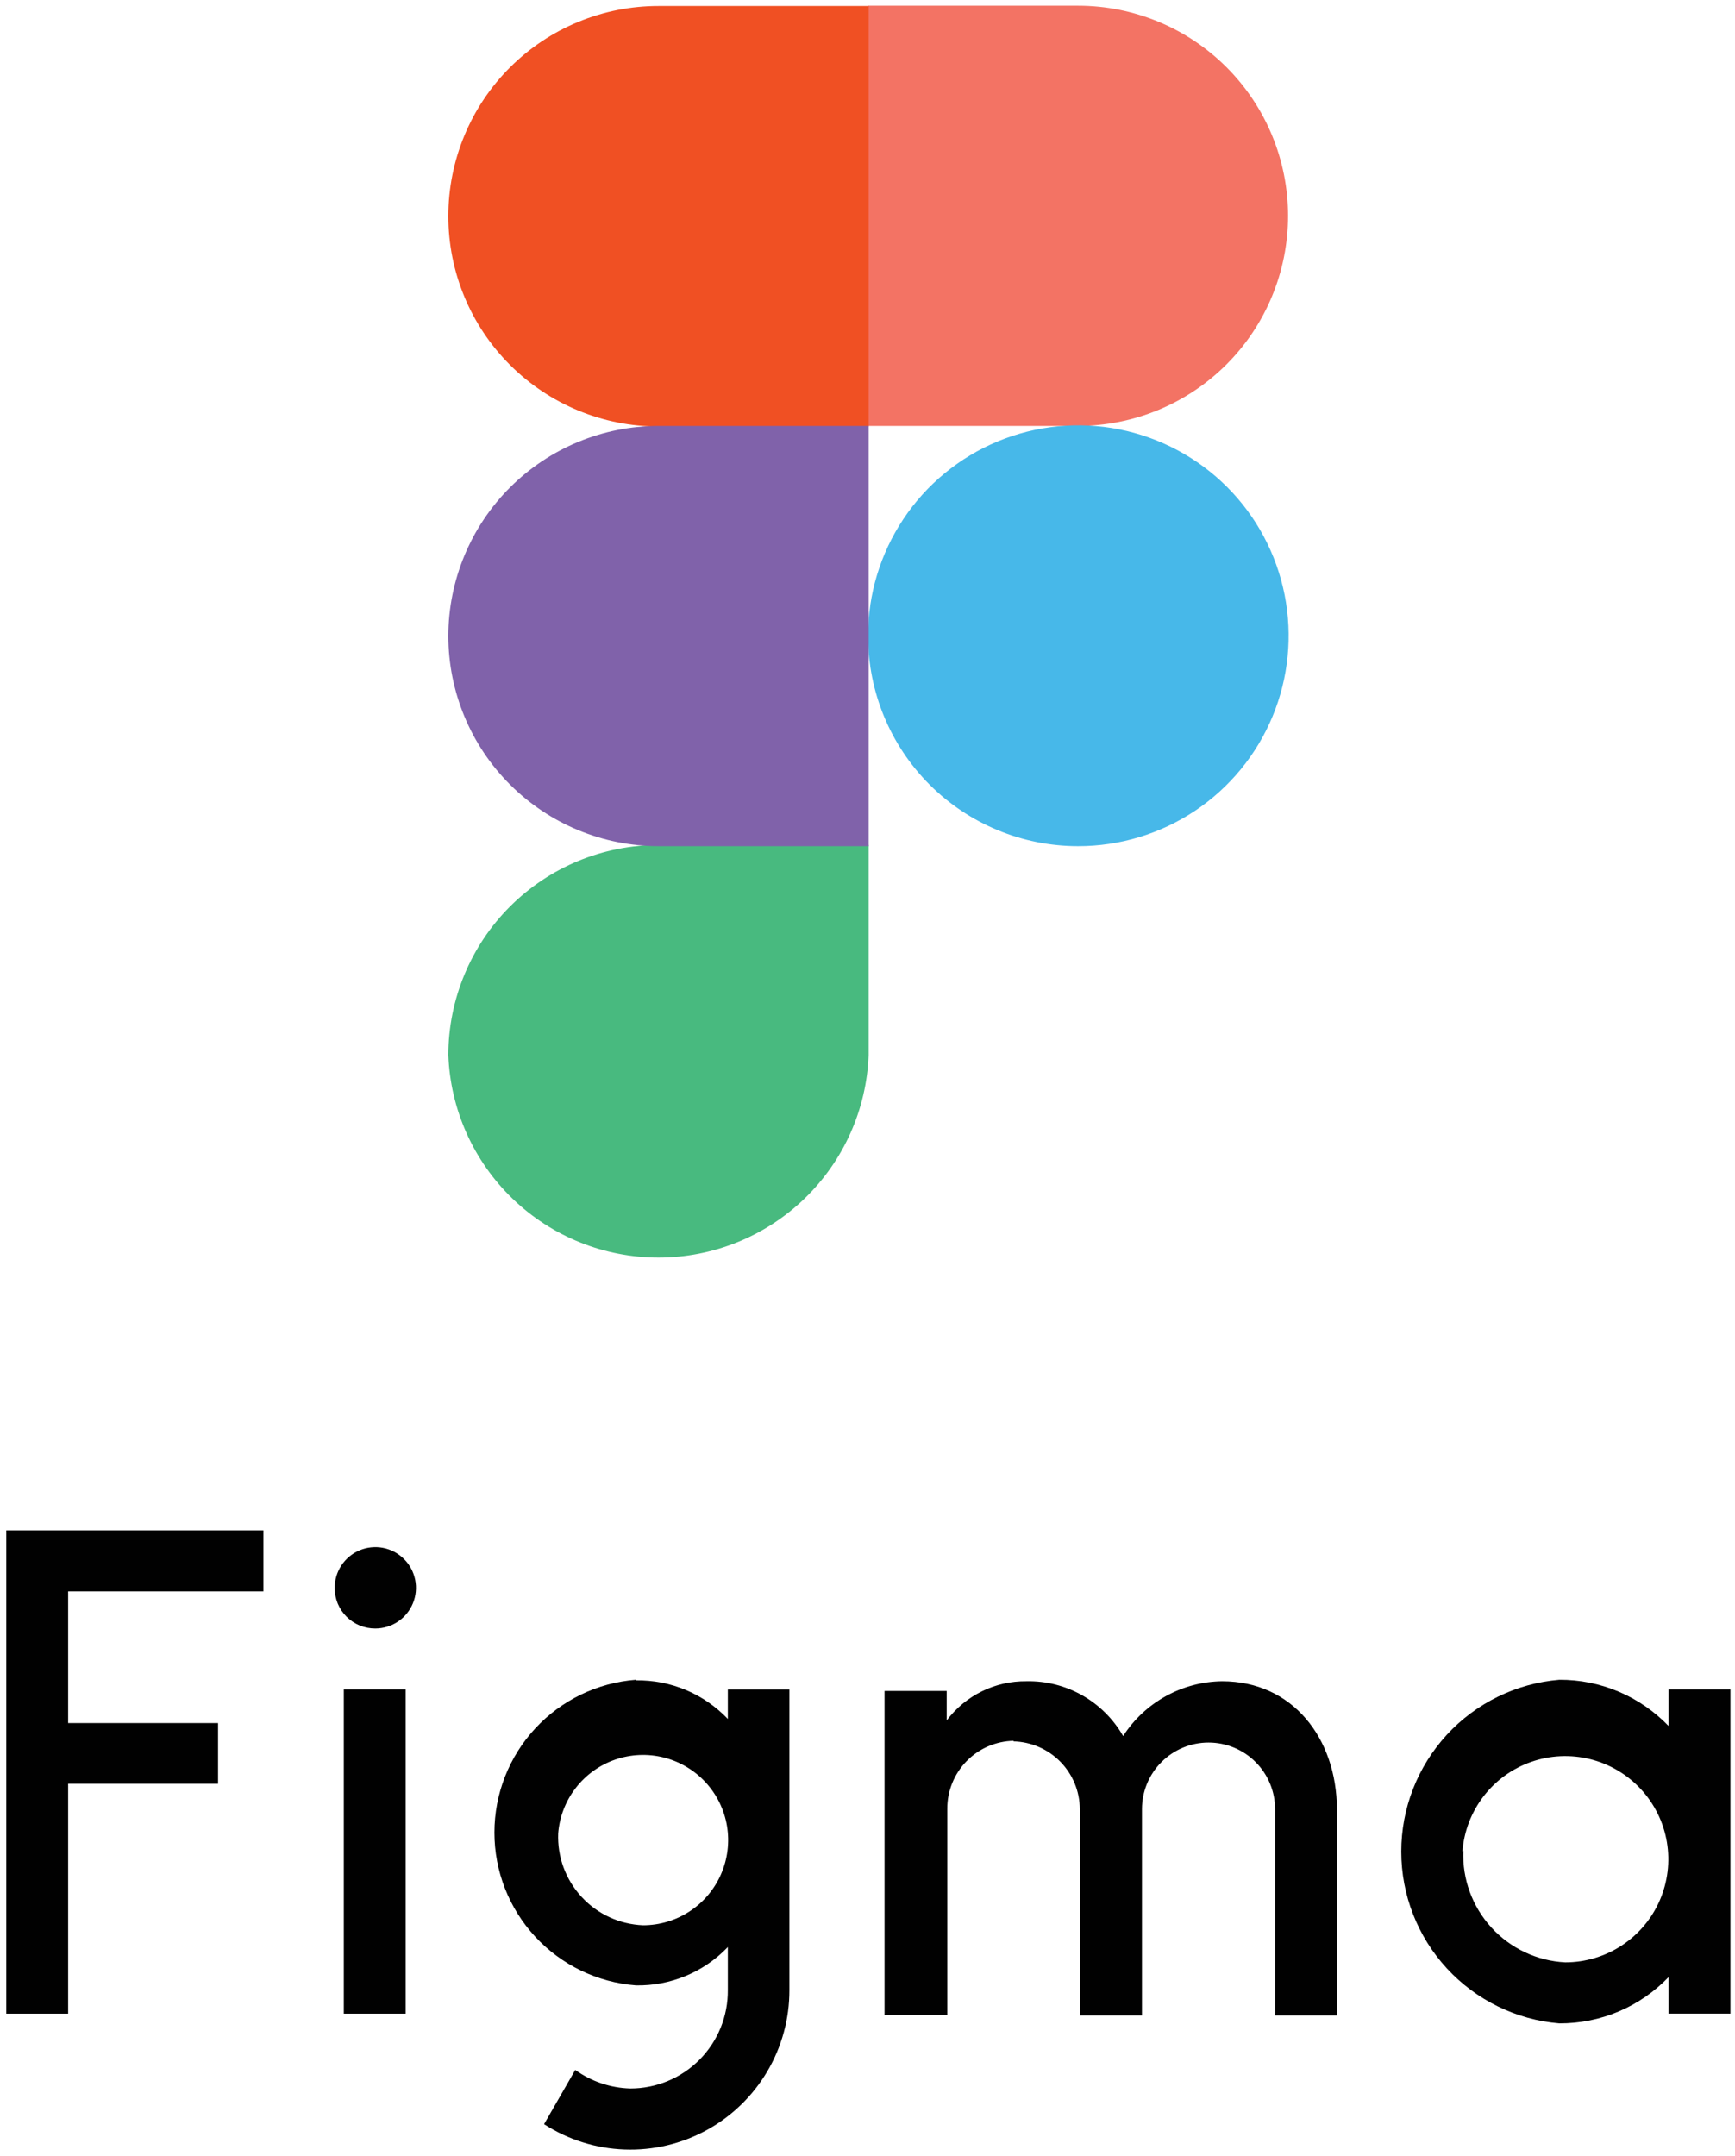 <svg width="62" height="77" viewBox="0 0 62 77" fill="none" xmlns="http://www.w3.org/2000/svg">
<path d="M0.225 54.659V71.92H2.435V63.71H7.792V61.542H2.435V56.838H9.413V54.659H0.225ZM13.412 58.164C13.7 58.164 13.981 58.078 14.22 57.918C14.459 57.758 14.645 57.531 14.755 57.265C14.865 56.999 14.893 56.706 14.836 56.424C14.779 56.142 14.64 55.883 14.435 55.681C14.231 55.478 13.972 55.34 13.689 55.285C13.407 55.231 13.114 55.261 12.849 55.372C12.584 55.484 12.358 55.672 12.199 55.912C12.041 56.152 11.958 56.434 11.96 56.722C11.96 56.912 11.997 57.1 12.07 57.276C12.144 57.452 12.251 57.611 12.386 57.745C12.521 57.879 12.681 57.985 12.857 58.057C13.033 58.129 13.222 58.165 13.412 58.164ZM12.286 71.92H14.496V60.342H12.286V71.92Z" fill="#010101"/>
<path fill-rule="evenodd" clip-rule="evenodd" d="M22.726 59.995C21.35 60.1 20.065 60.72 19.127 61.732C18.189 62.744 17.668 64.073 17.668 65.453C17.668 66.832 18.189 68.161 19.127 69.173C20.065 70.184 21.35 70.805 22.726 70.91C23.338 70.921 23.945 70.805 24.511 70.57C25.076 70.334 25.586 69.984 26.009 69.541V71.078C26.013 71.538 25.926 71.995 25.753 72.421C25.58 72.847 25.324 73.235 25 73.562C24.676 73.889 24.291 74.148 23.866 74.325C23.441 74.502 22.986 74.593 22.526 74.593C21.818 74.574 21.132 74.343 20.557 73.93L19.442 75.867C20.301 76.422 21.294 76.735 22.317 76.772C23.339 76.81 24.352 76.571 25.25 76.081C26.148 75.59 26.896 74.867 27.417 73.986C27.938 73.106 28.212 72.101 28.209 71.078V60.343H26.009V61.395C25.587 60.951 25.077 60.599 24.512 60.361C23.947 60.124 23.338 60.007 22.726 60.016M19.947 65.479C19.994 64.889 20.212 64.326 20.574 63.859C20.936 63.391 21.426 63.039 21.985 62.846C22.544 62.653 23.147 62.627 23.72 62.771C24.294 62.915 24.813 63.223 25.214 63.658C25.615 64.092 25.881 64.634 25.979 65.217C26.076 65.8 26.002 66.4 25.765 66.941C25.528 67.483 25.138 67.944 24.643 68.267C24.148 68.591 23.569 68.763 22.978 68.763C22.563 68.746 22.156 68.648 21.779 68.475C21.402 68.301 21.063 68.054 20.782 67.749C20.5 67.444 20.282 67.087 20.138 66.697C19.995 66.308 19.93 65.894 19.947 65.479Z" fill="#010101"/>
<path d="M36.23 62.174C35.593 62.185 34.987 62.446 34.541 62.901C34.096 63.356 33.848 63.968 33.851 64.605V71.972H31.609V60.395H33.83V61.447C34.162 61.007 34.593 60.65 35.089 60.407C35.584 60.164 36.13 60.041 36.682 60.048C37.381 60.033 38.07 60.208 38.677 60.552C39.285 60.897 39.788 61.399 40.135 62.005C40.517 61.413 41.039 60.923 41.657 60.582C42.274 60.24 42.965 60.057 43.671 60.048C46.197 60.048 47.765 62.09 47.775 64.615V71.983H45.565V64.615C45.565 64.303 45.504 63.994 45.384 63.705C45.265 63.417 45.089 63.154 44.868 62.934C44.648 62.713 44.386 62.537 44.097 62.418C43.808 62.298 43.499 62.237 43.187 62.237C42.874 62.237 42.565 62.298 42.276 62.418C41.988 62.537 41.726 62.713 41.505 62.934C41.284 63.154 41.109 63.417 40.989 63.705C40.87 63.994 40.808 64.303 40.808 64.615V71.983H38.587V64.615C38.585 63.981 38.335 63.374 37.89 62.921C37.446 62.469 36.843 62.209 36.209 62.195" fill="#010101"/>
<path fill-rule="evenodd" clip-rule="evenodd" d="M59.627 61.647C59.122 61.122 58.516 60.704 57.845 60.42C57.173 60.136 56.451 59.991 55.722 59.995C54.183 60.123 52.748 60.824 51.701 61.961C50.655 63.098 50.074 64.586 50.074 66.131C50.074 67.676 50.655 69.164 51.701 70.301C52.748 71.437 54.183 72.139 55.722 72.267C56.451 72.27 57.173 72.126 57.845 71.842C58.516 71.558 59.122 71.14 59.627 70.614V71.919H61.837V60.342H59.627V61.647ZM52.26 66.131C52.313 65.416 52.574 64.732 53.01 64.163C53.446 63.594 54.039 63.165 54.716 62.928C55.392 62.691 56.123 62.657 56.819 62.829C57.515 63.001 58.145 63.373 58.633 63.898C59.121 64.424 59.445 65.08 59.565 65.787C59.685 66.494 59.596 67.22 59.31 67.877C59.023 68.535 58.551 69.094 57.951 69.486C57.351 69.879 56.65 70.088 55.933 70.088C54.923 70.036 53.975 69.588 53.293 68.842C52.611 68.095 52.251 67.11 52.291 66.099" fill="#010101"/>
<path d="M31.02 0.215V15.212H38.524C40.514 15.212 42.423 14.422 43.83 13.014C45.237 11.607 46.028 9.698 46.028 7.708C46.028 5.718 45.237 3.809 43.83 2.402C42.423 0.995 40.514 0.204 38.524 0.204H31.02V0.215Z" fill="#F37364"/>
<path d="M16.021 7.719C16.021 9.712 16.813 11.623 18.223 13.032C19.632 14.441 21.543 15.233 23.536 15.233H31.04V0.214H23.536C22.55 0.213 21.573 0.406 20.661 0.783C19.75 1.159 18.921 1.712 18.223 2.409C17.525 3.106 16.971 3.933 16.594 4.844C16.216 5.756 16.021 6.732 16.021 7.719Z" fill="#F05023"/>
<path d="M31.02 22.716C31.017 21.229 31.457 19.775 32.282 18.538C33.106 17.3 34.28 16.335 35.654 15.765C37.027 15.195 38.539 15.045 39.998 15.335C41.456 15.625 42.796 16.341 43.848 17.392C44.9 18.444 45.615 19.784 45.905 21.242C46.195 22.701 46.045 24.213 45.475 25.587C44.905 26.96 43.94 28.134 42.703 28.959C41.465 29.783 40.011 30.223 38.524 30.221C36.533 30.221 34.625 29.43 33.217 28.023C31.81 26.615 31.02 24.707 31.02 22.716Z" fill="#47B8E9"/>
<path d="M16.021 37.683C16.024 35.692 16.817 33.783 18.226 32.376C19.635 30.969 21.545 30.179 23.536 30.179H31.04V37.683C30.968 39.626 30.145 41.465 28.744 42.814C27.344 44.163 25.475 44.916 23.531 44.916C21.587 44.916 19.718 44.163 18.318 42.814C16.917 41.465 16.094 39.626 16.021 37.683Z" fill="#48BA7F"/>
<path d="M16.021 22.716C16.024 24.707 16.817 26.616 18.226 28.023C19.635 29.43 21.545 30.221 23.536 30.221H31.04V15.212H23.536C21.545 15.212 19.635 16.002 18.226 17.409C16.817 18.816 16.024 20.725 16.021 22.716Z" fill="#8062AA"/>
</svg>

